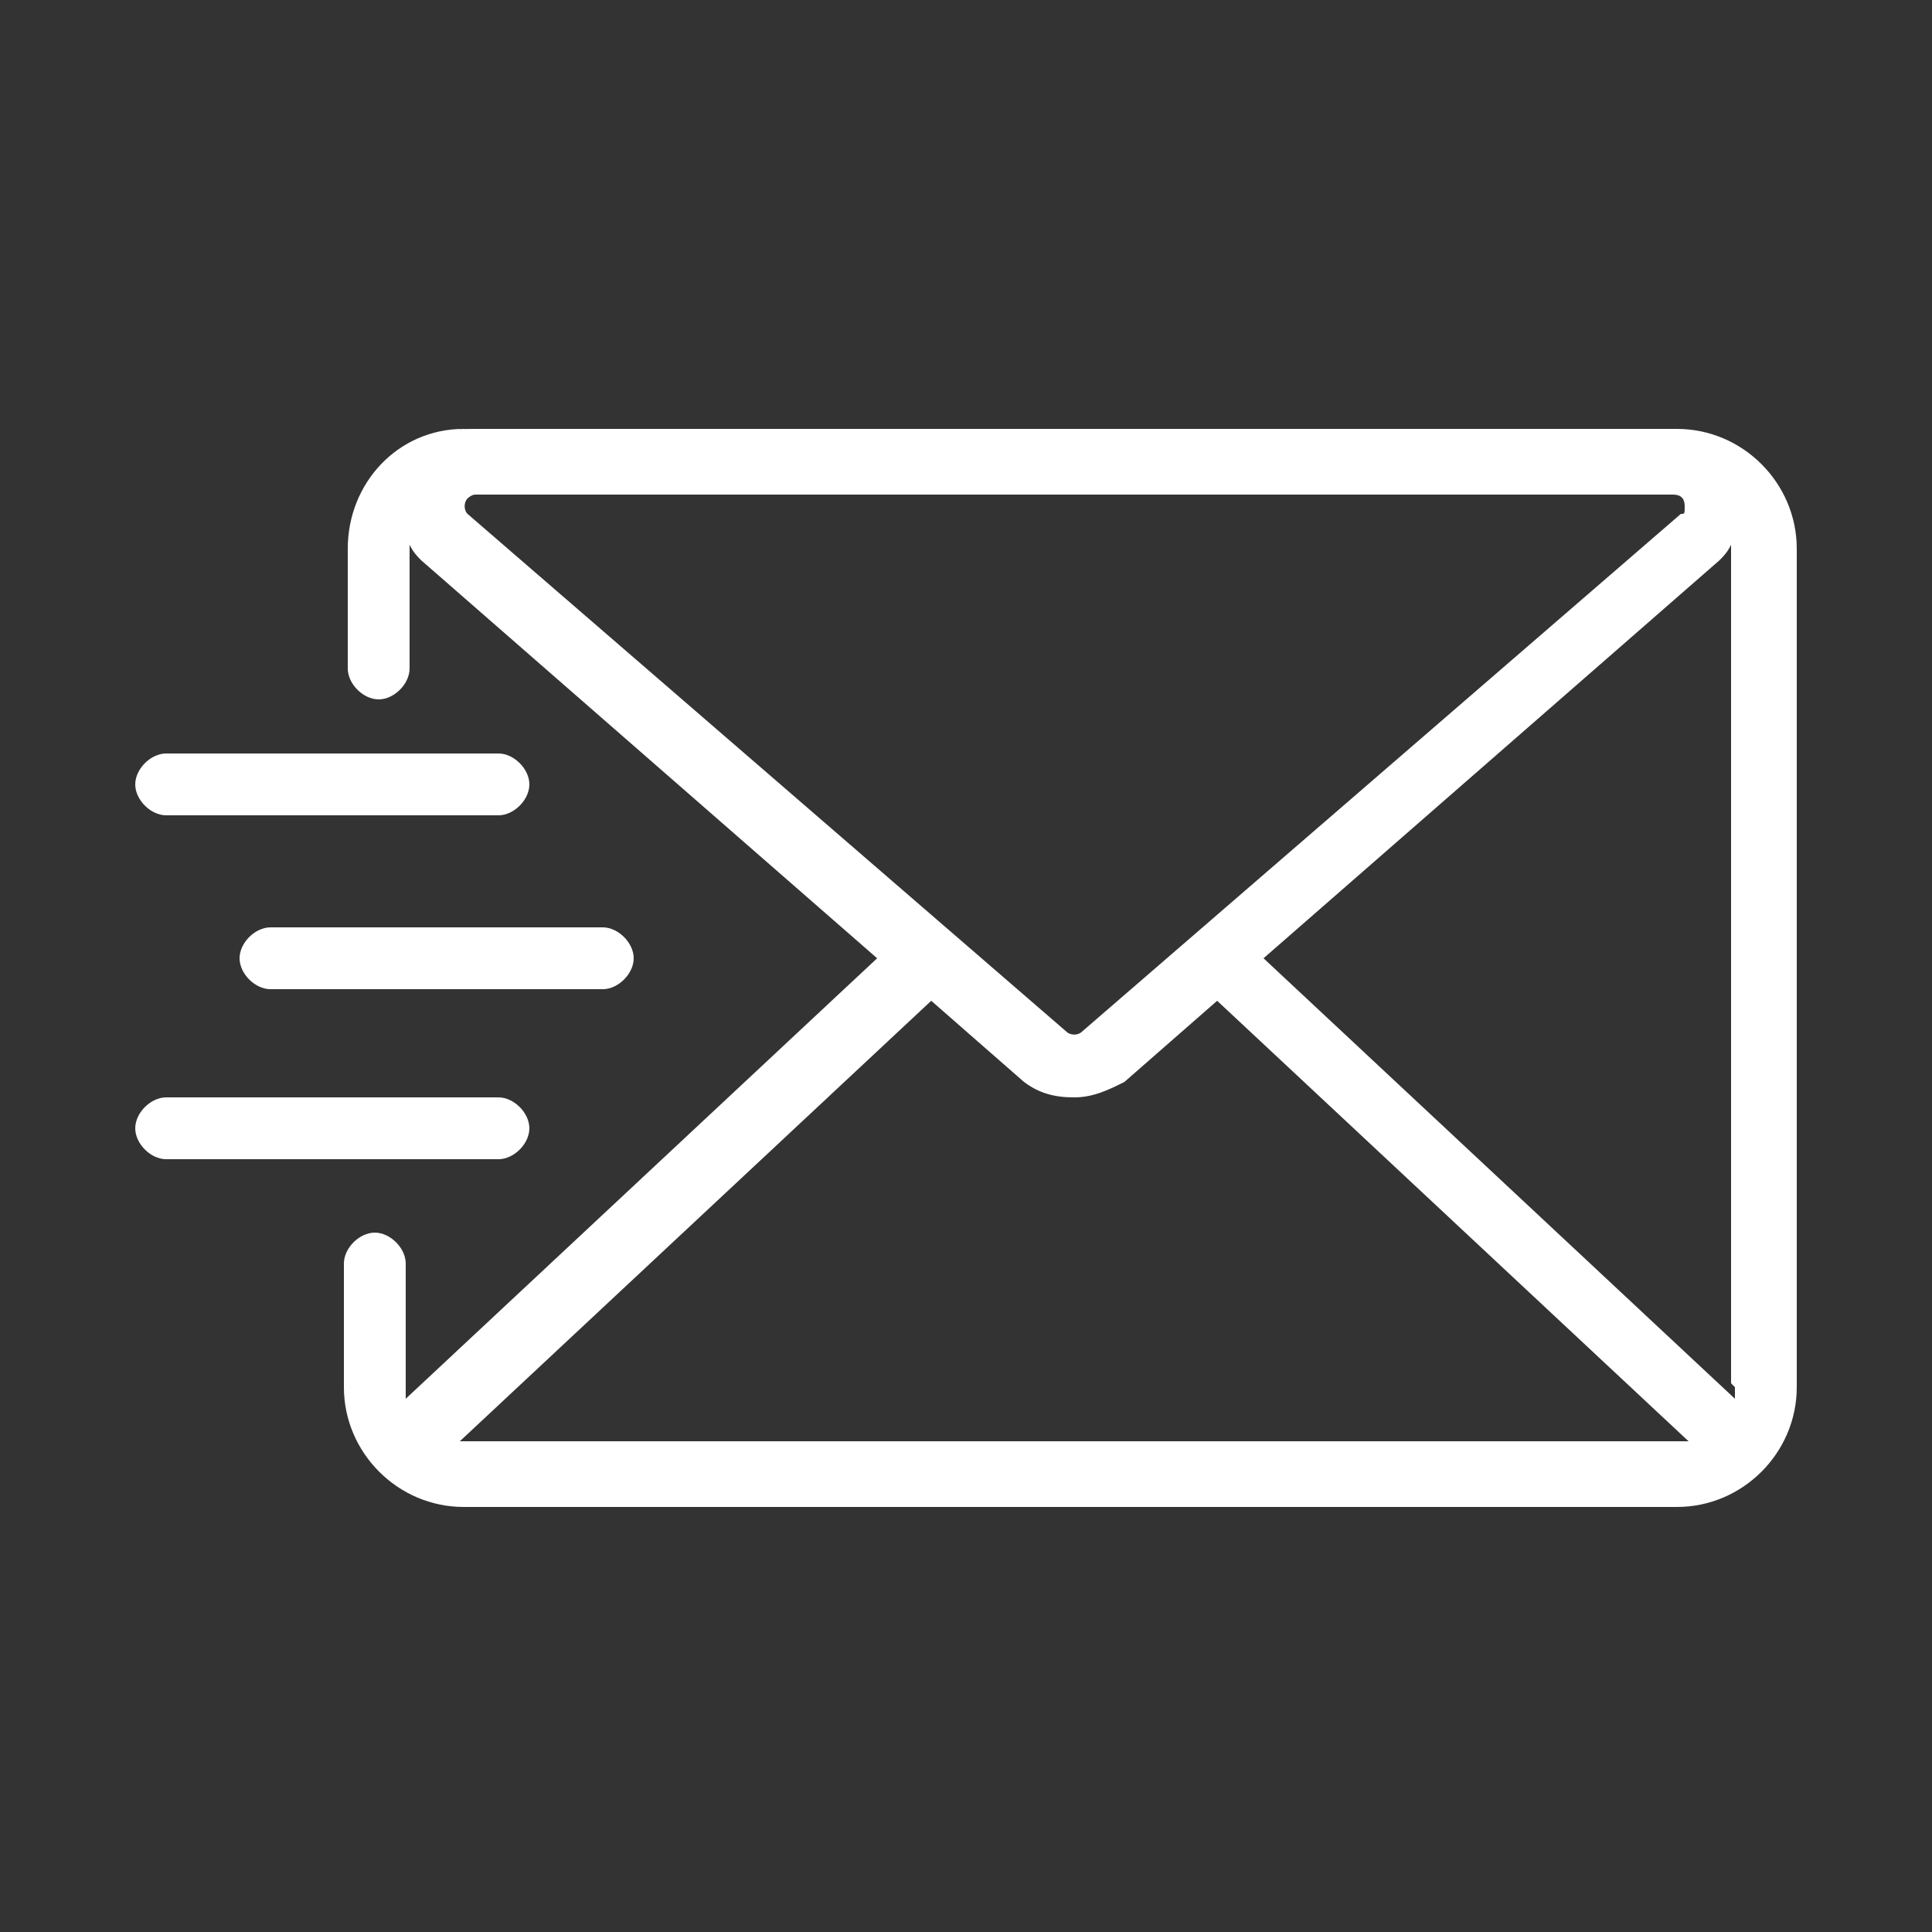 <?xml version="1.0" encoding="UTF-8"?>
<svg xmlns="http://www.w3.org/2000/svg" id="Ebene_1" version="1.1" viewBox="0 0 50 50">
  <rect x="0" y="0" width="50" height="50" fill="#333333" stroke="none"/>
  <defs>
    <style>
      .st0 {
        fill: #fff;
      }
    </style>
  </defs>
  <path class="st0" d="M12.3,11.1c-.2,0-.4,0-.6.1.1,0,.2-.1.3-.1h.3Z"></path>
  <path class="st0" d="M12.3,11.1c-.2,0-.4,0-.6.1.1,0,.2-.1.3-.1h.3Z"></path>
  <path class="st0" d="M43.5,11.1H12.3c-.2,0-.4,0-.6.1.1,0,.2-.1.3-.1-1.7,0-3,1.4-3,3.1v3.1c0,.4.4.8.8.8s.8-.4.8-.8v-3.2c.1.2.2.3.3.4l11.8,10.3-12.2,11.4v-3.5c0-.4-.4-.8-.8-.8s-.8.4-.8.8v3.2c0,1.7,1.4,3.1,3.1,3.1h31.4c1.7,0,3.1-1.4,3.1-3.1V14.2c0-1.7-1.4-3.1-3.1-3.1h0ZM12.1,13.3c-.1-.1-.1-.3,0-.4,0,0,.1-.1.2-.1h31c.2,0,.3.1.3.3s0,.2-.1.2l-15.5,13.4c-.1.1-.3.1-.4,0l-15.5-13.4ZM43.5,37.3H11.9l12.2-11.4,2.4,2.1c.4.3.8.4,1.3.4s.9-.2,1.3-.4l2.4-2.1,12.2,11.4h-.1,0ZM44.9,35.9v.3l-12.2-11.4,11.8-10.3c.1-.1.2-.2.3-.4v21.7Z"></path>
  <path class="st0" d="M15.6,25.6H7c-.4,0-.8-.4-.8-.8s.4-.8.8-.8h8.6c.4,0,.8.4.8.8s-.4.8-.8.8h0Z"></path>
  <path class="st0" d="M12.8,21.1H4.3c-.4,0-.8-.4-.8-.8s.4-.8.8-.8h8.6c.4,0,.8.4.8.8s-.4.8-.8.8Z"></path>
  <path class="st0" d="M12.8,30H4.3c-.4,0-.8-.4-.8-.8s.4-.8.8-.8h8.6c.4,0,.8.4.8.8s-.4.8-.8.8Z"></path>
</svg>
